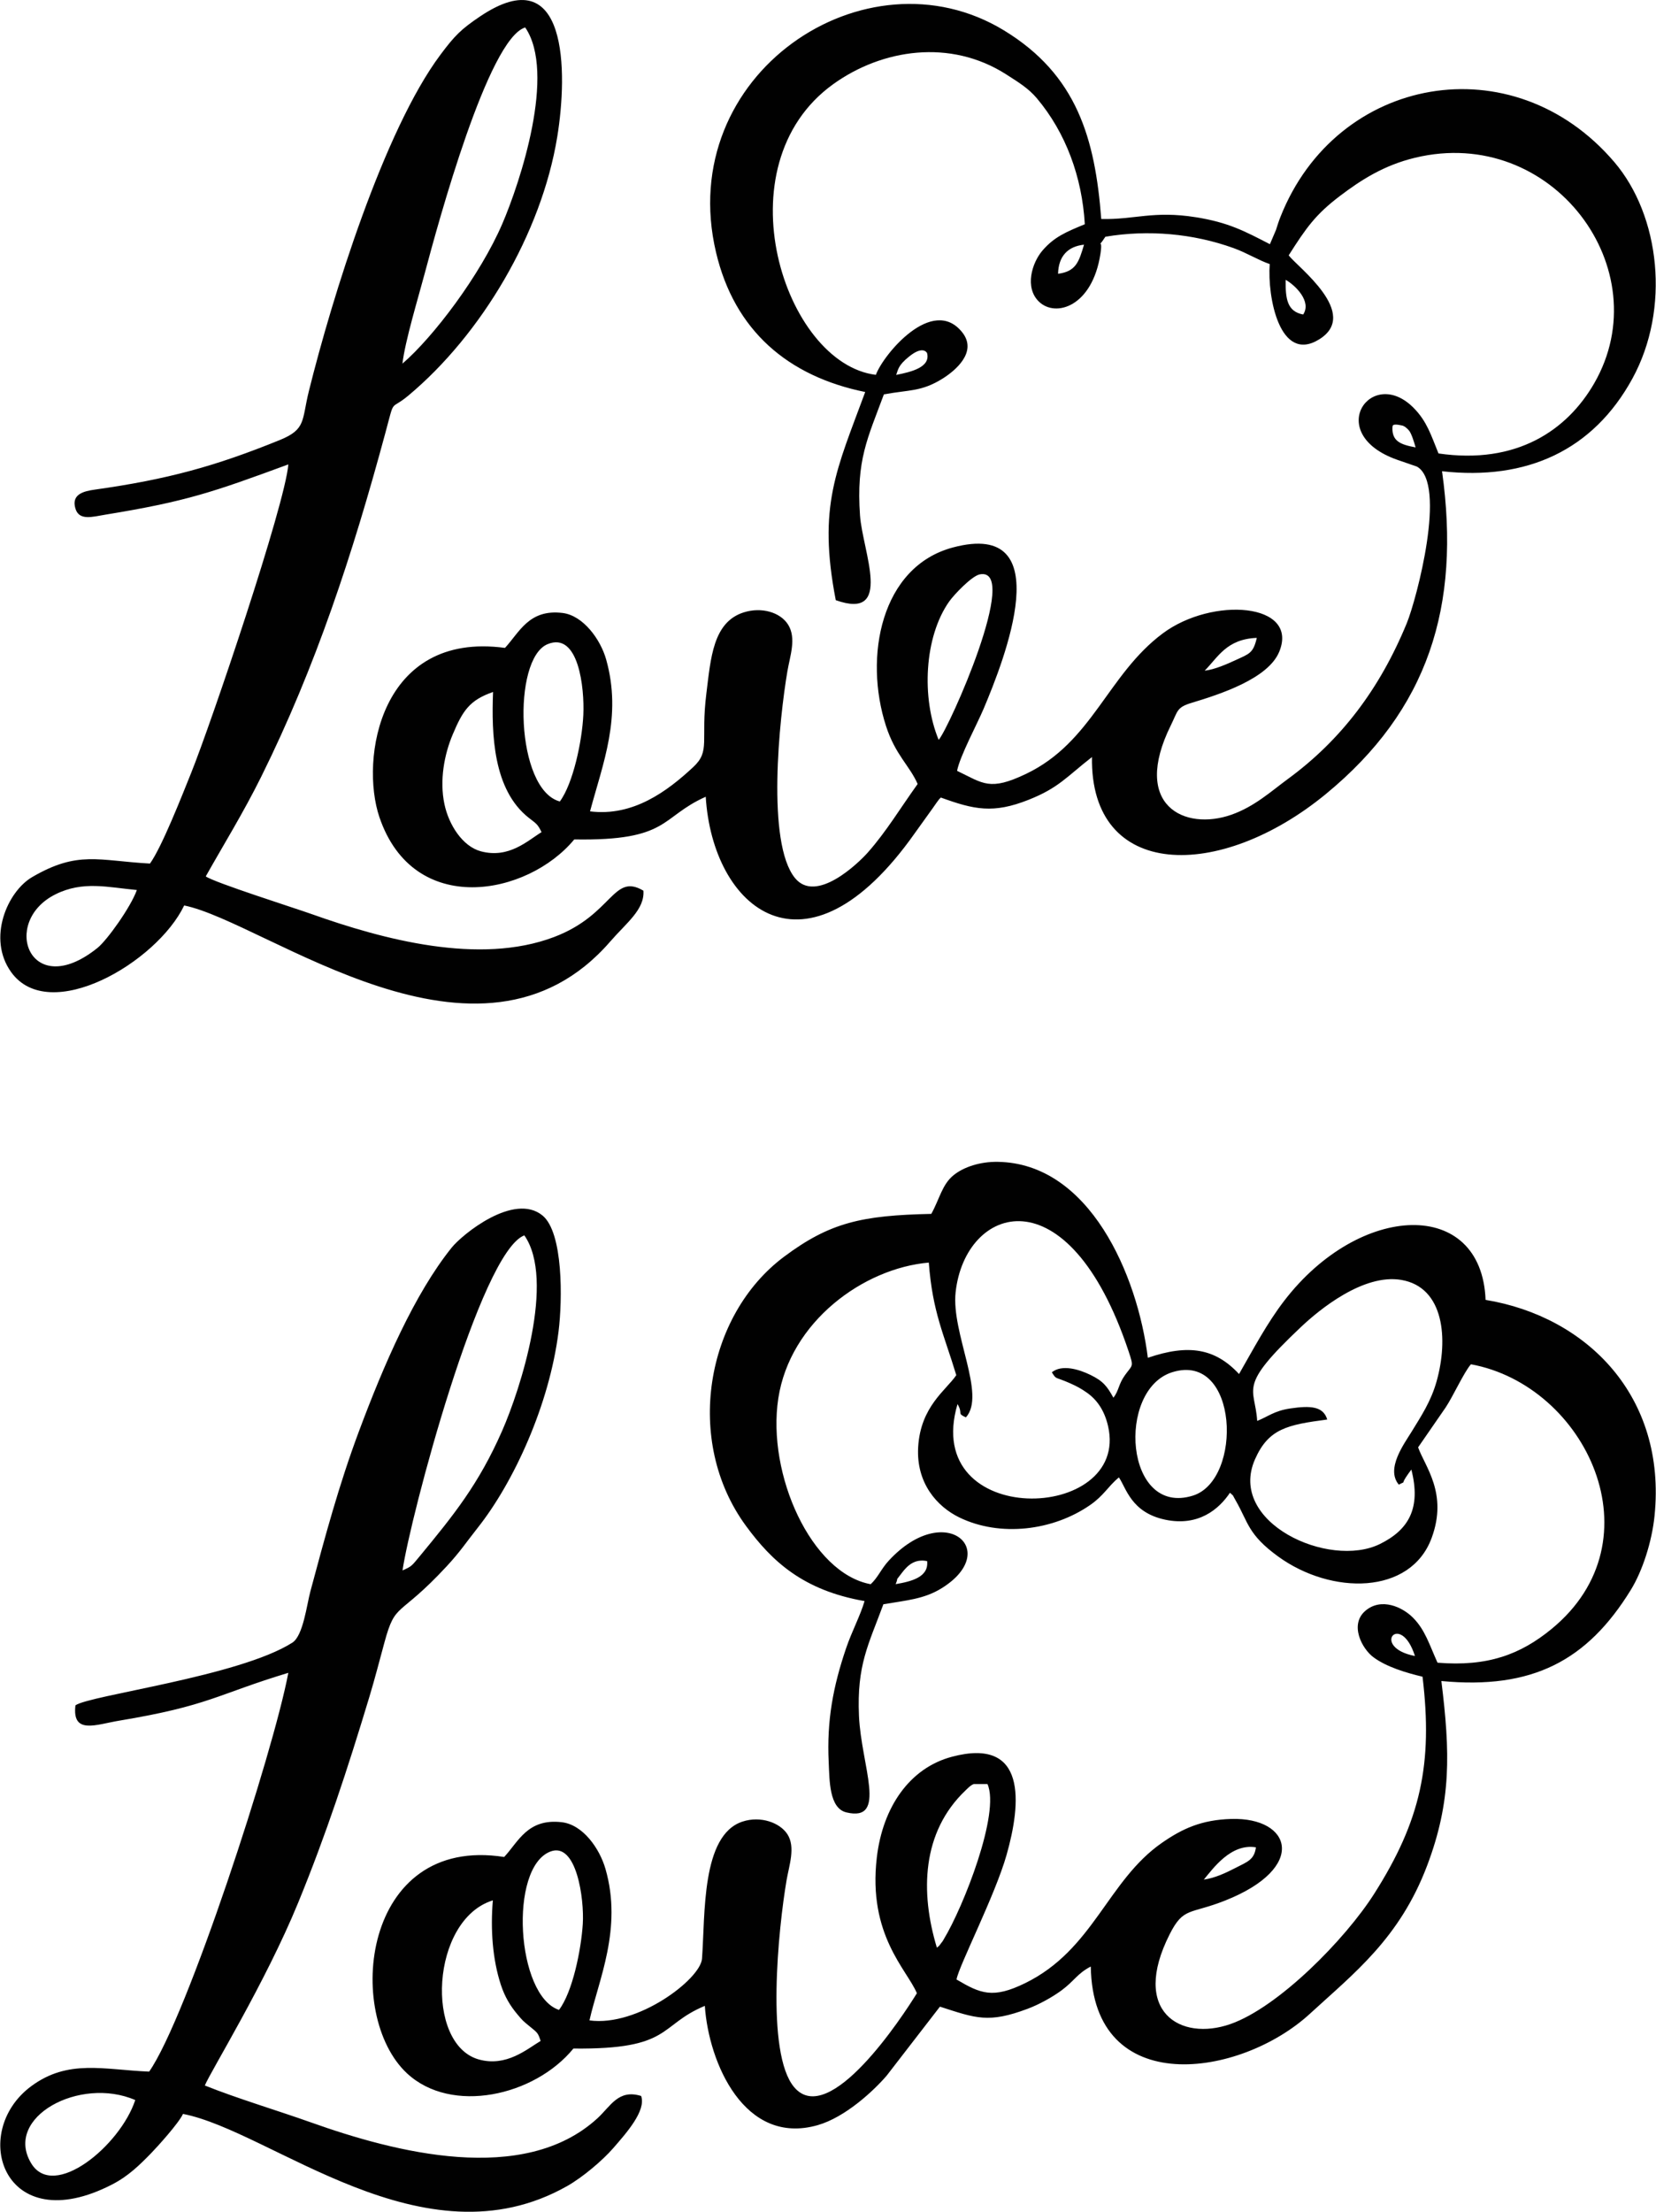 <?xml version="1.0" encoding="UTF-8"?>
<!DOCTYPE svg PUBLIC "-//W3C//DTD SVG 1.0//EN" "http://www.w3.org/TR/2001/REC-SVG-20010904/DTD/svg10.dtd">
<!-- Creator: CorelDRAW -->
<svg xmlns="http://www.w3.org/2000/svg" xml:space="preserve" width="1.249in" height="1.667in" version="1.0" shape-rendering="geometricPrecision" text-rendering="geometricPrecision" image-rendering="optimizeQuality" fill-rule="evenodd" clip-rule="evenodd"
viewBox="0 0 1248.62 1667"
 xmlns:xlink="http://www.w3.org/1999/xlink"
 xmlns:xodm="http://www.corel.com/coreldraw/odm/2003">
 <g id="Layer_x0020_1">
  <path fill="#010101" d="M371.68 521.54c-1.2,31.89 0.02,73.62 26.88,94.79 5.68,4.48 6.63,4.54 9.7,10.85 -10.41,6.3 -24.46,20.13 -45.77,14.45 -13.72,-3.66 -24.18,-19.81 -27.5,-35.65 -3.75,-17.9 -0.11,-37.3 6.26,-52.39 7.56,-17.94 12.67,-25.89 30.43,-32.05zm-0.15 910.75c-1.85,21.7 -0.26,44.42 6.03,63.61 2.98,9.1 7.16,16 12.54,22.37 4.08,4.83 3.85,4.57 8.73,8.61 6.05,5 6.73,4.91 8.72,11.37 -10.17,6.06 -25.84,19.81 -46.67,13.93 -40.66,-11.47 -36.24,-105.35 10.64,-119.89zm-269.71 150.5c-11.35,34.42 -61.56,75.86 -78.52,47.63 -20.82,-34.64 36.65,-65.76 78.52,-47.63zm201.58 -399.16c5.84,-40.07 58.67,-240.06 91.88,-252.54 23.52,33.61 -2.89,115.84 -16.77,147.37 -17.72,40.28 -36.47,63.36 -62.19,94.53 -6.28,7.61 -6.13,7.59 -12.92,10.63zm-246.7 101.71c-2.64,22.3 15.65,14.39 32.98,11.52 68.06,-11.3 73.41,-19.69 127.59,-36.06 -11.32,60.24 -76.49,259.93 -104.96,300.56 -34.41,-1.41 -61.04,-9.58 -88.88,10.94 -47.29,34.86 -20.98,116.41 61.04,74.07 12.26,-6.32 20.7,-14.71 29.04,-23.22 4.99,-5.1 21.28,-23.13 24.32,-29.9 66.85,12.92 181.29,115.7 289.68,54.41 12,-6.79 26.93,-19.56 34.64,-28.42 10.17,-11.67 25.11,-28.41 21.23,-39.52 -17.18,-5.33 -22.94,7.65 -32.98,16.84 -55.76,51.06 -153.01,25.52 -215.78,3.18 -25.15,-8.95 -56.16,-18.2 -80.32,-27.92 4.31,-10.55 45.48,-77.04 70.42,-137.82 21.01,-51.21 37.11,-100.19 53.73,-155.24 4.03,-13.33 7.49,-26.79 11.33,-40.91 8.46,-31.15 10.26,-17.8 47.04,-57.46 9.96,-10.74 14.52,-17.82 23.31,-28.93 27.19,-34.32 54.05,-92.76 60.94,-147.79 3.02,-24.17 3.58,-74.77 -12.12,-87.58 -21.5,-17.54 -60.5,14.33 -68.42,24.17 -28.15,34.97 -51.27,88.35 -70.13,138.86 -14.97,40.09 -25.44,79.07 -36.51,120.35 -2.71,10.11 -5.43,33.41 -13.59,38.59 -40.12,25.5 -153.17,39.63 -163.61,47.26zm364.7 229.51c-32.19,-10.69 -37.92,-107.17 -6.54,-119.33 19.77,-7.67 25.7,35.76 24.5,54.58 -1.25,19.59 -7.74,51.42 -17.95,64.76zm486.36 -98.21c6.87,-8.2 20.41,-27.47 39.3,-24.31 -1.26,9.44 -6.49,10.9 -15.13,15.37 -7.67,3.96 -15.85,7.79 -24.17,8.94zm-201.33 51.31c-12.65,-41.67 -11.45,-87.08 21.54,-118.46 2.45,-2.33 3.74,-3.83 6.25,-4.87l10.37 0.02c9.72,21.72 -18.08,92.45 -32.96,116.96 -2.01,3.31 0.41,-0.24 -1.8,2.69 -2.24,2.97 -1,1.61 -3.39,3.66zm360.57 -219.83c-33.98,-6.58 -10.93,-34.19 0,0zm-391.66 -54.16c2.87,-7.1 -1.35,-0.39 4.4,-8.11 4.9,-6.58 10.34,-11.04 19.33,-9.26 1.33,12.08 -11.76,15.33 -23.73,17.37zm208.7 -159.76c50.06,-15.48 53.28,81.17 15.56,93.02 -51.56,16.2 -57.85,-79.95 -15.56,-93.02zm63.97 36.72c-1.61,-25.89 -15.57,-25 33.29,-71.02 13.43,-12.65 46.72,-40.13 75.43,-35.23 32.45,5.54 35.5,44.77 26.61,76.41 -4.3,15.3 -11.76,26.35 -18.74,37.8 -5.57,9.13 -19.87,28.07 -9.77,40.1 6.52,-3.51 0.26,1.4 7.26,-8.38l2.2 -2.99c7.55,29.46 -2.37,45.58 -23.67,56.08 -38.48,18.96 -115.22,-16.26 -94.27,-63.79 10.2,-23.16 24.38,-26.04 54.49,-30.02 -2.98,-10.05 -12.78,-10.57 -27.89,-8.33 -12.14,1.79 -16.58,6.09 -24.94,9.38zm-219.69 -2.67c15.44,-16.98 -11.15,-63.44 -7.76,-94.31 7.16,-65.37 84.84,-91.89 130.45,44.49 4.11,12.28 2.99,10.02 -2.78,18.09 -4.93,6.89 -4.49,11.61 -8.66,16.94 -4.78,-8.67 -7.77,-12.56 -17.39,-17.23 -8.54,-4.15 -21.36,-8.09 -29.05,-1.95 3.73,5.93 1.93,2.99 13.91,8.35 5.17,2.31 8.32,4.05 12.58,7.05 7.52,5.3 13.19,13.31 15.91,25.15 16.81,73.06 -141.38,77.88 -113.54,-16.59 4.51,7.66 -0.88,6.76 6.33,10.02zm-26.12 -153.35c-52.5,1.11 -76.53,6.5 -111.06,32.3 -59.2,44.23 -75.64,138.91 -28.69,202.87 19.54,26.63 43.08,48.6 89.42,56.65 -3.14,10.87 -9.61,22.88 -13.88,35.43 -9.85,28.97 -14.66,54.56 -13.17,85.91 0.65,13.79 0.31,34.82 13.34,37.93 31.39,7.49 11.19,-35.01 9.51,-72.65 -1.72,-38.48 7.11,-53.58 18.41,-84.22 17.07,-2.93 30.7,-3.81 44.16,-12.22 45.26,-28.3 2.37,-66.67 -40.15,-20.6 -5.7,6.18 -8.07,12.62 -13.6,17.71 -44.72,-8.23 -78.44,-82.74 -69.67,-140.06 8.83,-57.66 64.08,-98.09 113.51,-102.34 2.83,37.44 11.33,53.75 20.73,84.84 -7.57,11.26 -27.02,23.55 -28.76,54.34 -1.52,27.07 14.27,44.75 31.06,52.9 30.67,14.89 70.5,10.08 98.53,-9.28 10.57,-7.3 13.18,-13.63 21.79,-20.92 5.47,7.75 9.11,26.48 34.99,31.9 25.05,5.25 40.5,-7.91 48.81,-20.33 3.73,3.73 0.74,-0.33 4.37,5.96 9.44,16.36 9.1,25.52 31.98,42.11 40.17,29.13 99.88,29.09 115.76,-13.99 12.39,-33.58 -5.02,-53.73 -10.21,-68.28l20.73 -30.01c5.57,-8.3 13.93,-26.76 19.12,-32.6 86.65,15.88 142.52,132.61 60.72,199.56 -23.35,19.11 -48.03,28.46 -85.93,25.35 -6.33,-14.02 -9.34,-24.64 -18.39,-33.81 -8.06,-8.18 -23.88,-15.41 -35.81,-5.49 -12.45,10.35 -2.95,28.72 6.02,35.31 9.77,7.18 24.31,11.57 36.87,14.55 7.91,65.72 -1.41,108.48 -36.38,163.48 -22.11,34.79 -72.46,85.68 -108.46,98.3 -37.79,13.25 -75.42,-9.3 -45.89,-67.64 10.51,-20.76 15.12,-14.82 41.98,-25.48 62.26,-24.72 49.96,-62.77 4.57,-61.46 -22.56,0.65 -36.99,7.34 -52.36,18 -41.1,28.52 -51.57,80.52 -103.17,105.76 -24.39,11.93 -33.61,7.95 -51.77,-2.76 1.81,-10.42 29.07,-63.28 37.78,-93.99 11.02,-38.86 15.62,-89.06 -41.35,-73.85 -31.74,8.47 -52.08,37.81 -56.55,75.91 -6.85,58.43 22.78,84.5 30.23,102.29 -10.64,17.29 -66.1,102.13 -92.56,70.81 -21.67,-25.66 -11.85,-120.14 -5.74,-155.92 1.93,-11.3 6.93,-25.06 0.6,-34.78 -5.58,-8.58 -20.02,-13.99 -33.81,-9.48 -31.18,10.2 -28.08,70.02 -30.56,103.35 -1.13,15.35 -48.45,51.49 -84.87,46.5 6.73,-30.23 25.07,-69.12 12.06,-114.19 -4.5,-15.57 -17.07,-33.31 -32.91,-35.18 -25.96,-3.07 -32.86,14.94 -43.51,26.2 -107.43,-16.78 -120.46,119.09 -73.32,163.02 33.54,31.26 96.24,17.2 125.56,-18.64 74.67,0.81 63.83,-17.44 99.12,-32.17 2.87,42.89 29.87,105.75 85.16,89.9 20.84,-5.98 42.22,-25.93 52,-37.32l40.16 -51.98c27.29,8.79 36.59,12.68 66.17,1.6 8.84,-3.31 18.75,-8.88 25.42,-13.78 9.78,-7.18 11.9,-12.72 22.19,-18.07 1.5,100.24 112.71,83.83 165.19,35.67 33.45,-30.7 67.75,-56.91 88.51,-111.78 18.38,-48.59 17.37,-85.3 10.72,-139.07 68.59,6.51 109.96,-15.27 142.84,-68.6 8.87,-14.39 15.97,-36.39 17.95,-55.98 9.11,-90 -51.05,-150.11 -127.44,-162.68 -2.99,-77.07 -94.9,-73.56 -151.93,0.74 -12.74,16.59 -22.92,35.76 -34.02,55.14 -18.01,-19.33 -38.04,-22.75 -68.79,-12.23 -7.73,-62.34 -43.94,-146.74 -113.33,-147.69 -13.15,-0.18 -25.49,3.83 -33.2,10.07 -8.67,7.01 -10.52,17.88 -16.81,29.19zm-599.17 -244.1c-4.61,12.93 -22.48,37.86 -29.73,43.67 -50.94,40.87 -73.46,-19.49 -31.77,-40.37 20.84,-10.44 39.75,-5.29 61.5,-3.3zm200.32 -396.75c1.85,-16.6 12.09,-50.31 16.84,-68.17 10.2,-38.31 47.9,-176.78 75.74,-185.18 23.46,34.3 -3.81,116.7 -17.27,147.97 -16.69,38.75 -51.9,85.24 -75.3,105.38zm-148.36 386.49c13.19,-23.48 28.39,-48.03 41.8,-75.06 41.16,-82.95 68.88,-167.48 93.62,-259.02 7.49,-27.71 3.07,-16.35 17.44,-28.35 55,-45.95 100.33,-122.09 112.25,-194.98 7.91,-48.37 8.3,-135.51 -58.3,-90.69 -14.26,9.6 -19.05,14.41 -29.87,28.9 -42.61,57.02 -81.67,182.96 -99.18,253.51 -5.48,22.07 -1.91,28.68 -21.99,36.83 -48.67,19.76 -84.72,29.64 -139.23,37.31 -8.57,1.2 -18.13,3.46 -14.83,14.35 2.84,9.35 12.84,6.15 22.7,4.54 60.91,-9.93 81.16,-16.99 137.87,-37.86 -2.43,30.5 -58.33,195.43 -73.36,232.69 -6.76,16.77 -21.97,55.59 -30.99,68.15 -39.09,-2.16 -54.25,-9.95 -88.81,10.17 -18.74,10.91 -34.13,46.21 -15.92,71.61 28.8,40.17 109.91,-7.2 130.53,-50.2 62.02,12.61 222.55,141.25 321.45,27.06 12.1,-13.97 25.93,-23.97 24.92,-38.2 -23.07,-13.64 -22.91,18.06 -67.4,34.93 -56.29,21.34 -128.78,1.94 -182.89,-17.31 -12.85,-4.57 -73.16,-23.7 -79.79,-28.37zm267.06 -56.47c-33.36,-8.9 -36.02,-107.44 -9.28,-118.55 23.52,-9.78 27.92,33.31 27,53.19 -0.91,19.74 -7.69,51.88 -17.72,65.36zm486.35 -98.6c10,-9.97 16.39,-23.81 39.31,-24.7 -2.67,11.59 -5.63,11.98 -15.94,16.74 -6.12,2.83 -16,7.23 -23.37,7.96zm-200.63 52.16c-13.09,-31.56 -10.89,-77.56 7.9,-104.22 3.78,-5.36 17.13,-19.33 23.09,-20.5 31.29,-6.09 -23.37,116.42 -30.99,124.71zm359.72 -220.43c-11.61,-2.13 -17.86,-4.74 -17.48,-15.13 0.57,-0.24 -1.78,-3.43 7.43,-1.33 1.93,0.44 4.26,2.68 5.19,3.89 1.81,2.34 3.64,8.27 4.86,12.57zm-391.76 -54.63c1.56,-4.02 1.28,-7 9.79,-13.87 10.75,-8.68 13.47,-2.59 13.51,-2.57 2.7,10.62 -11.65,14.15 -23.3,16.44zm293.75 -71.65c7.3,4.07 19.76,16.3 13.21,26.13 -12.07,-2.28 -13.41,-11.82 -13.21,-26.13zm-171.65 -4.57c0.32,-13.35 7.45,-20.65 19.57,-21.93 -3.83,12.85 -6.01,20.19 -19.57,21.93zm-145.45 89.09c-21.54,58.48 -36,85.75 -22.21,156.91 43.77,15.56 20.18,-36.75 18.28,-63.87 -2.93,-41.8 5.71,-58.04 18,-91.22 19.09,-3.59 28.22,-1.85 44.35,-11.94 9.08,-5.68 26.69,-19.91 14.71,-34.89 -22.39,-28.01 -59.51,16.84 -65.11,32.09 -69.06,-8.37 -117.52,-157.71 -32.14,-219.09 36.83,-26.48 88.34,-34.31 130.45,-7.36 9.61,6.15 16.89,10.6 23.2,18.11 21.75,25.89 34.02,59.17 36.09,94.83 -14.09,5.83 -23.01,9.52 -31.82,19.69 -8.18,9.45 -13.68,28.07 -2.81,38.62 12.59,12.23 40.33,3.8 46.42,-36.01 2.26,-14.81 -3.81,-1.34 3.73,-12.87 32.06,-5.44 66.28,-2.45 96.83,8.61 10.02,3.63 18.23,8.92 27.11,11.98 -1.85,24.74 7.52,75.14 37.26,56.79 31.41,-19.39 -16.46,-54.69 -22.95,-63.35 13.32,-20.97 20.35,-30.93 38.89,-44.94 15.36,-11.6 32.58,-22.89 56.39,-28.63 103.59,-24.96 184.66,84.29 135.12,170.07 -20.43,35.38 -58.52,61.37 -117.41,52.8 -5.81,-14.28 -8.69,-23.91 -18.31,-33.89 -32.09,-33.25 -69.04,19.02 -12.6,38.74l14.61 5.04c22.85,12.76 -0.23,100.11 -7.67,118.17 -20.48,49.72 -49.73,88.06 -89.58,117.26 -12.48,9.14 -25.13,20.82 -42.65,26.97 -35.33,12.39 -75.6,-6.92 -45.68,-67.38 5.39,-10.88 4.25,-13.5 15.71,-16.96 21.08,-6.37 57.69,-18.08 66.07,-38.54 15.1,-36.84 -50.51,-41.64 -87.88,-13.78 -41.69,31.08 -53.02,81.96 -103.12,105.88 -27.51,13.13 -32.2,7.19 -52,-2.3 2.12,-11.07 15.17,-35.26 20.11,-46.99 15.1,-35.83 57.78,-142.95 -23.26,-121.37 -54.28,14.45 -67.39,82.47 -50.42,134.68 7.07,21.74 17.65,29.57 23.83,43.59 -13.16,18.31 -23.54,35.76 -37.58,51.63 -7.13,8.06 -38.98,38.81 -54.93,19.26 -21.7,-26.6 -11.81,-120.24 -5.71,-155.95 1.96,-11.49 6.87,-24.69 0.61,-34.89 -5.79,-9.42 -20.1,-13.73 -33.74,-9.33 -23.03,7.43 -24.69,34.47 -28,61.07 -4.47,35.88 3.3,43.2 -9.96,55.52 -19.54,18.16 -45.26,37.37 -77.78,33.32 9.57,-35.83 24.29,-71.33 12.17,-114.43 -4.31,-15.33 -17.44,-33.19 -32.84,-35.09 -25.39,-3.13 -32.56,14.56 -43.49,26.32 -94.59,-12.8 -109.43,84.13 -94.71,127.54 25.77,76 111.78,59.37 146.96,16.82 72.11,1.19 64.61,-16.78 99.17,-32.17 5.11,83.83 75.14,144.48 157.73,27.39l13.61 -18.96c0.34,-0.5 2.72,-3.9 2.76,-3.95 3.16,-4.16 0.88,-1.4 3.22,-3.89 25.11,9.11 39.5,12.31 66.27,1.67 22.6,-8.98 28.32,-17.04 47.72,-32.19 -1.46,92.76 96.4,93.66 176.51,27.79 76.93,-63.25 101.83,-141.08 87.53,-243.2 64.02,7.17 114.06,-15.83 143.62,-69.93 28.72,-52.57 20.85,-122.65 -13.7,-163.11 -76.48,-89.54 -209.59,-65.37 -251.79,41.33 -1.54,3.89 -2.27,6.39 -3.35,9.77l-4.61 10.82c-19.09,-9.86 -31.31,-16.42 -55.9,-20.33 -32.05,-5.1 -46.24,1.93 -71.3,1.34 -4.65,-60.65 -18.3,-108.63 -73.35,-142.14 -104.31,-63.51 -248.81,33.22 -217.21,167.24 13.91,59 54.24,93.45 112.53,105.3z"/>
 </g>
</svg>
